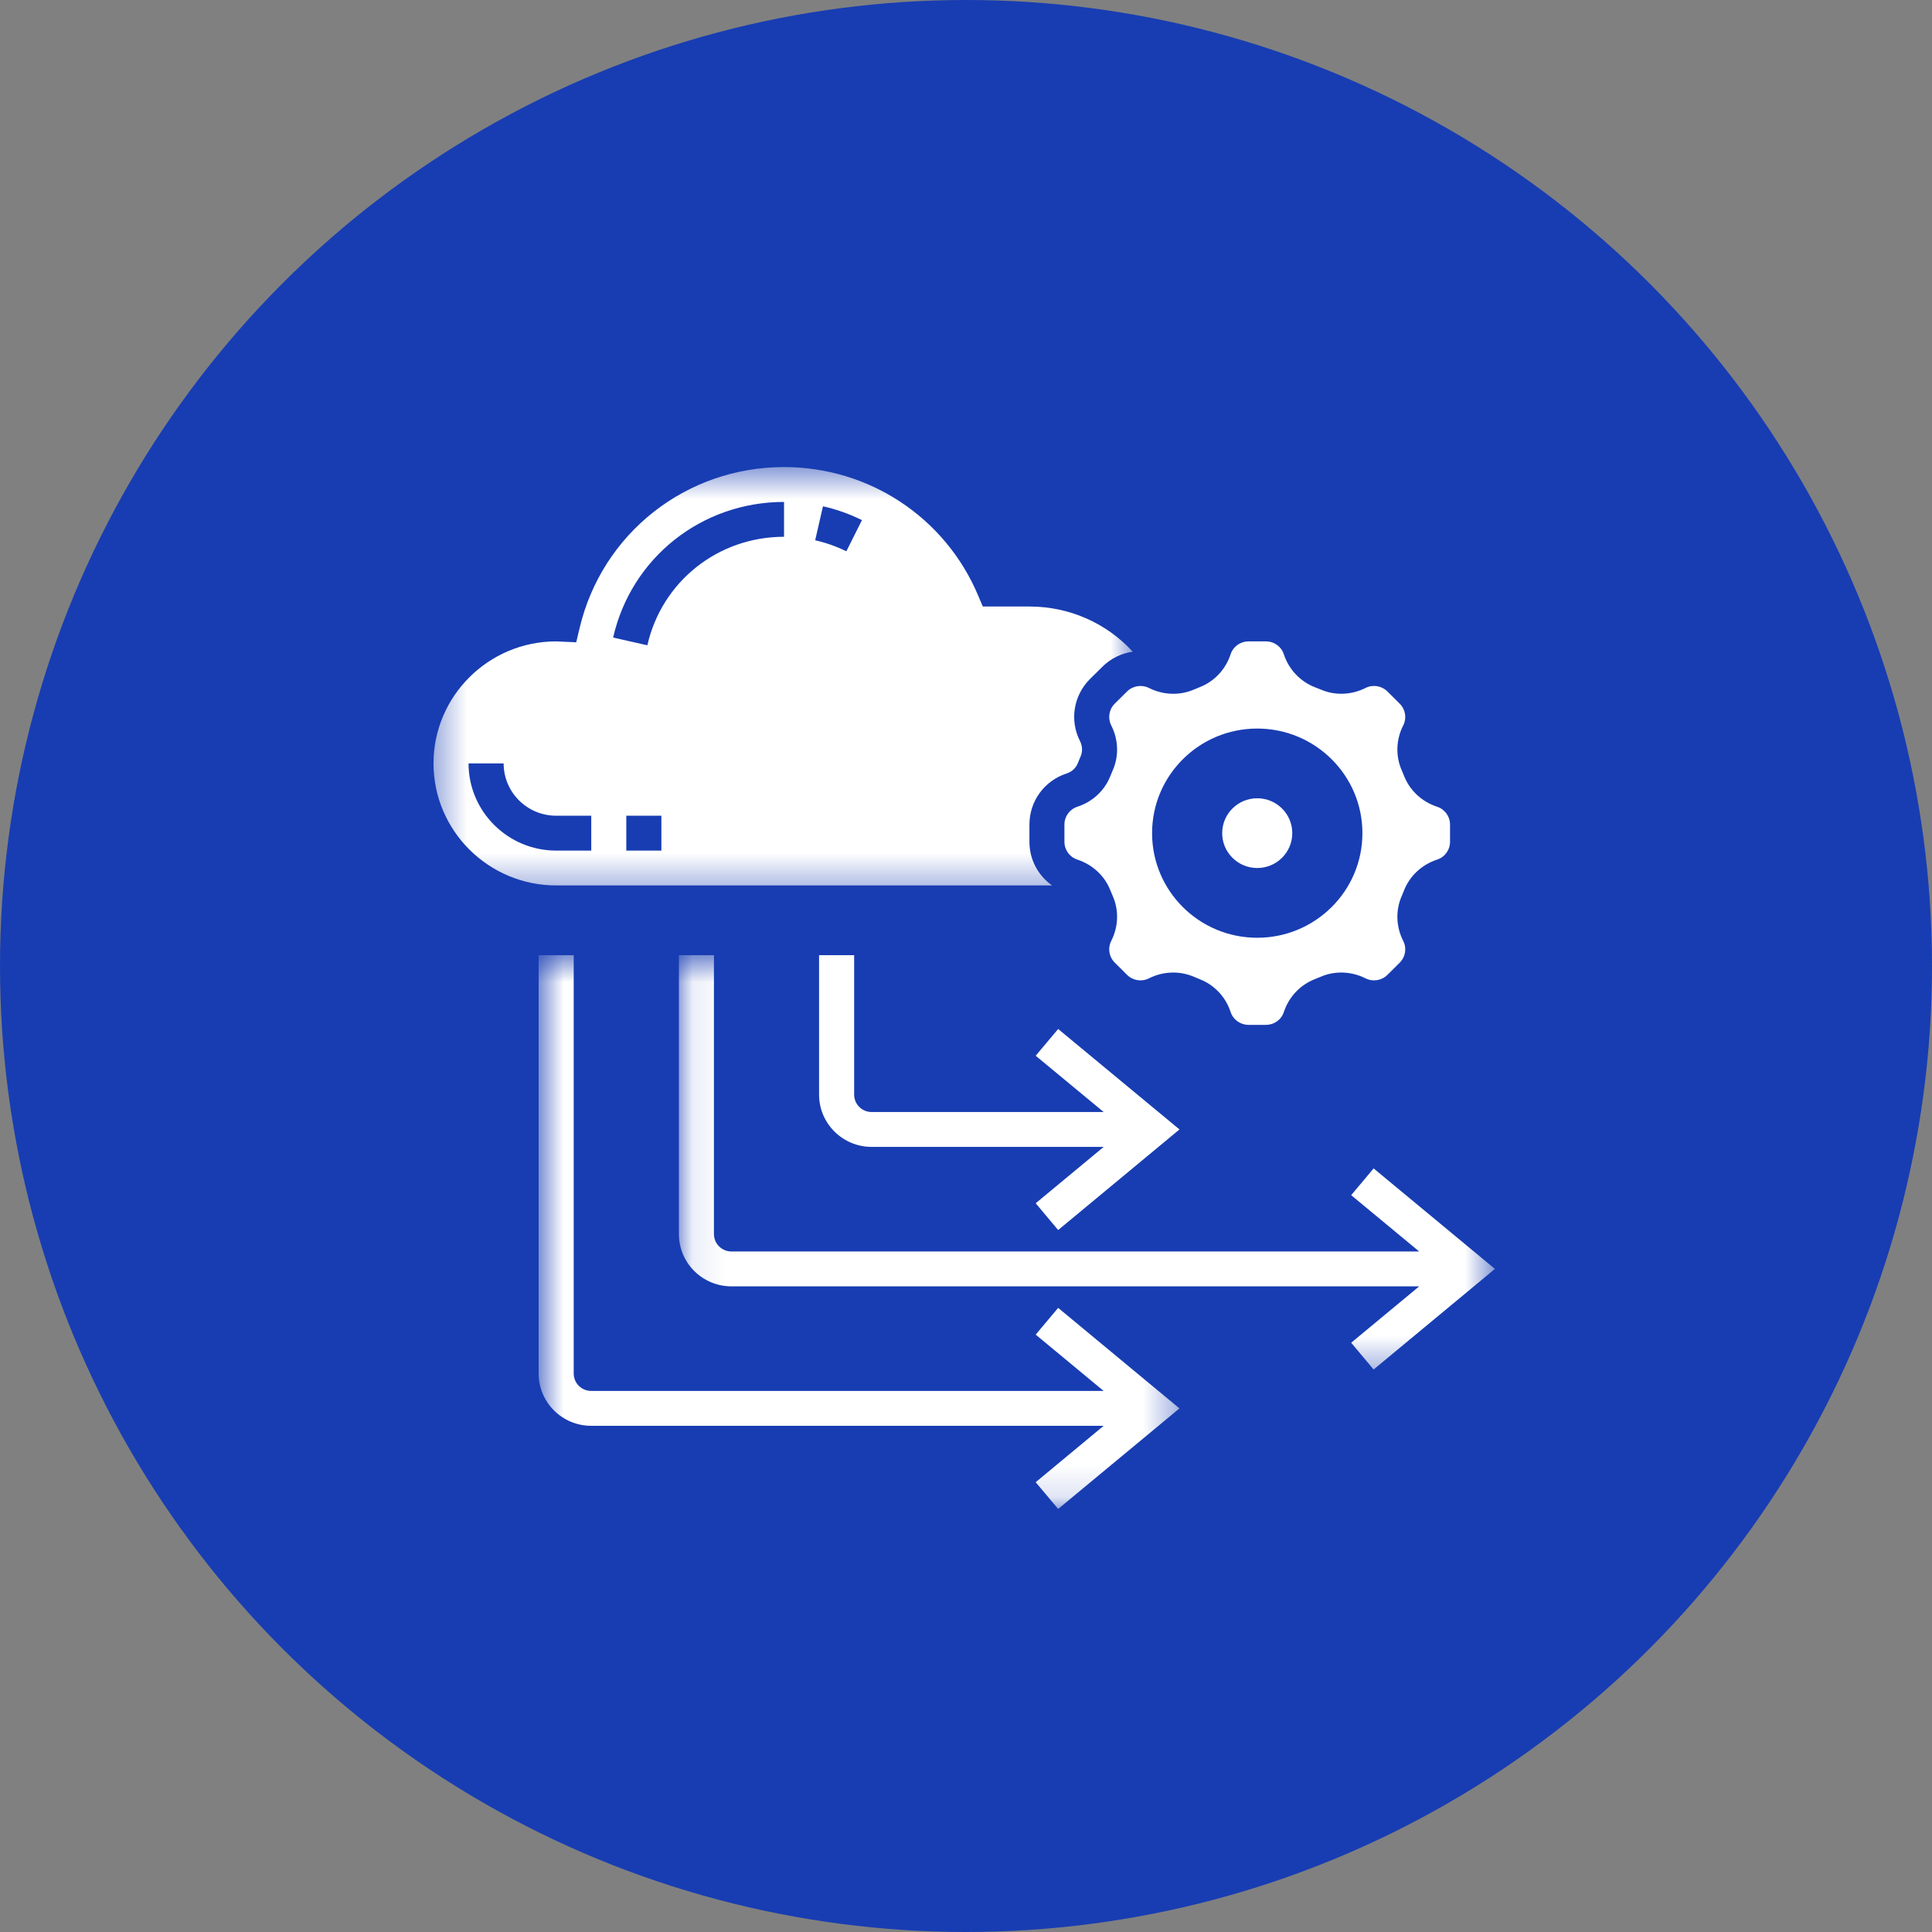 <?xml version="1.0" encoding="UTF-8"?>
<svg xmlns="http://www.w3.org/2000/svg" width="60" height="60" viewBox="0 0 60 60" fill="none">
  <rect x="0" y="0" width="60" height="60" fill="#808080" stroke="none"/>
  <circle cx="30" cy="30" r="30" fill="#183DB2"></circle>
  <mask id="mask0_1696_963" style="mask-type:luminance" maskUnits="userSpaceOnUse" x="13" y="14" width="23" height="14">
    <path d="M13.389 14.505H35.308V27.667H13.389V14.505Z" fill="white"></path>
  </mask>
  <g mask="url(#mask0_1696_963)">
    <path d="M14.551 23.709H15.641C15.641 24.606 16.372 25.333 17.273 25.333H18.362V26.416H17.273C15.773 26.416 14.551 25.201 14.551 23.709ZM24.349 15.588V16.67C22.302 16.67 20.555 18.056 20.104 20.04L19.041 19.8C19.606 17.32 21.79 15.588 24.349 15.588ZM20.54 26.416H19.45V25.333H20.54V26.416ZM25.558 15.723C25.977 15.817 26.384 15.962 26.769 16.153L26.284 17.121C25.977 16.97 25.652 16.855 25.316 16.779L25.558 15.723ZM32.673 27.498C32.239 27.193 31.97 26.695 31.97 26.144V25.605C31.97 24.884 32.431 24.247 33.12 24.023C33.285 23.971 33.413 23.852 33.472 23.702C33.503 23.63 33.53 23.558 33.559 23.491C33.625 23.342 33.617 23.169 33.541 23.017C33.213 22.374 33.338 21.6 33.849 21.088L34.234 20.708C34.495 20.447 34.829 20.289 35.177 20.238C34.366 19.354 33.216 18.836 31.97 18.836H30.522L30.381 18.504C29.363 16.075 26.994 14.505 24.349 14.505C21.306 14.505 18.695 16.565 17.999 19.51L17.895 19.947L17.358 19.923C17.331 19.921 17.3 19.919 17.273 19.919C15.173 19.919 13.463 21.619 13.463 23.709C13.463 25.798 15.173 27.498 17.273 27.498H32.673Z" fill="white"></path>
  </g>
  <path d="M39.044 22.626C40.847 22.626 42.311 24.08 42.311 25.874C42.311 27.67 40.847 29.123 39.044 29.123C37.242 29.123 35.779 27.67 35.779 25.874C35.779 24.08 37.242 22.626 39.044 22.626ZM34.618 21.854C34.439 22.033 34.397 22.305 34.511 22.528C34.735 22.971 34.752 23.478 34.559 23.919C34.535 23.977 34.51 24.037 34.486 24.093C34.31 24.548 33.936 24.897 33.459 25.054C33.219 25.131 33.057 25.354 33.057 25.605V26.144C33.057 26.396 33.219 26.619 33.459 26.696C33.933 26.853 34.31 27.202 34.486 27.657C34.51 27.713 34.535 27.771 34.559 27.83C34.752 28.272 34.735 28.779 34.511 29.221C34.397 29.445 34.439 29.717 34.621 29.895L35.003 30.276C35.183 30.454 35.456 30.497 35.681 30.384C35.919 30.263 36.176 30.203 36.436 30.203C36.655 30.203 36.873 30.247 37.08 30.336C37.138 30.361 37.195 30.384 37.254 30.408C37.71 30.585 38.063 30.957 38.218 31.429C38.296 31.668 38.52 31.828 38.774 31.828H39.314C39.57 31.828 39.794 31.668 39.871 31.429C40.027 30.957 40.38 30.585 40.834 30.408C40.895 30.384 40.951 30.361 41.009 30.336C41.456 30.143 41.966 30.161 42.408 30.384C42.636 30.497 42.908 30.454 43.087 30.276L43.471 29.895C43.649 29.717 43.693 29.445 43.578 29.221C43.354 28.779 43.337 28.272 43.531 27.828C43.554 27.771 43.579 27.713 43.603 27.654C43.78 27.202 44.154 26.853 44.63 26.696C44.87 26.619 45.032 26.396 45.032 26.144V25.605C45.032 25.354 44.87 25.131 44.63 25.054C44.156 24.897 43.78 24.548 43.603 24.093C43.579 24.037 43.554 23.977 43.531 23.919C43.337 23.478 43.354 22.971 43.578 22.528C43.693 22.305 43.649 22.033 43.469 21.854L43.087 21.473C42.908 21.296 42.636 21.251 42.408 21.365C41.966 21.588 41.456 21.606 41.009 21.411C40.951 21.389 40.895 21.364 40.834 21.342C40.38 21.165 40.027 20.792 39.871 20.321C39.794 20.08 39.57 19.919 39.314 19.919H38.774C38.52 19.919 38.296 20.08 38.218 20.318C38.063 20.792 37.71 21.165 37.254 21.342C37.195 21.364 37.138 21.389 37.08 21.414C36.636 21.606 36.124 21.588 35.681 21.365C35.456 21.253 35.182 21.296 35.003 21.473L34.618 21.854Z" fill="white"></path>
  <path d="M39.044 26.957C39.646 26.957 40.133 26.472 40.133 25.874C40.133 25.277 39.646 24.791 39.044 24.791C38.443 24.791 37.956 25.277 37.956 25.874C37.956 26.472 38.443 26.957 39.044 26.957Z" fill="white"></path>
  <mask id="mask1_1696_963" style="mask-type:luminance" maskUnits="userSpaceOnUse" x="16" y="29" width="21" height="18">
    <path d="M16.728 29.664H36.657V46.862H16.728V29.664Z" fill="white"></path>
  </mask>
  <g mask="url(#mask1_1696_963)">
    <path d="M32.164 41.448L34.275 43.197H18.361C18.061 43.197 17.817 42.956 17.817 42.656V29.664H16.728V42.656C16.728 43.552 17.459 44.28 18.361 44.28H34.275L32.164 46.031L32.862 46.862L36.629 43.739L32.862 40.617L32.164 41.448Z" fill="white"></path>
  </g>
  <path d="M32.862 38.2L36.63 35.076L32.862 31.956L32.164 32.787L34.276 34.535H27.07C26.77 34.535 26.526 34.294 26.526 33.994V29.664H25.437V33.994C25.437 34.891 26.169 35.618 27.07 35.618H34.276L32.164 37.368L32.862 38.2Z" fill="white"></path>
  <mask id="mask2_1696_963" style="mask-type:luminance" maskUnits="userSpaceOnUse" x="21" y="29" width="26" height="14">
    <path d="M21.084 29.664H46.425V42.656H21.084V29.664Z" fill="white"></path>
  </mask>
  <g mask="url(#mask2_1696_963)">
    <path d="M42.659 36.286L41.962 37.117L44.074 38.866H22.716C22.417 38.866 22.172 38.625 22.172 38.325V29.664H21.084V38.325C21.084 39.222 21.815 39.949 22.716 39.949H44.074L41.962 41.7L42.659 42.531L46.426 39.407L42.659 36.286Z" fill="white"></path>
  </g>
</svg>
